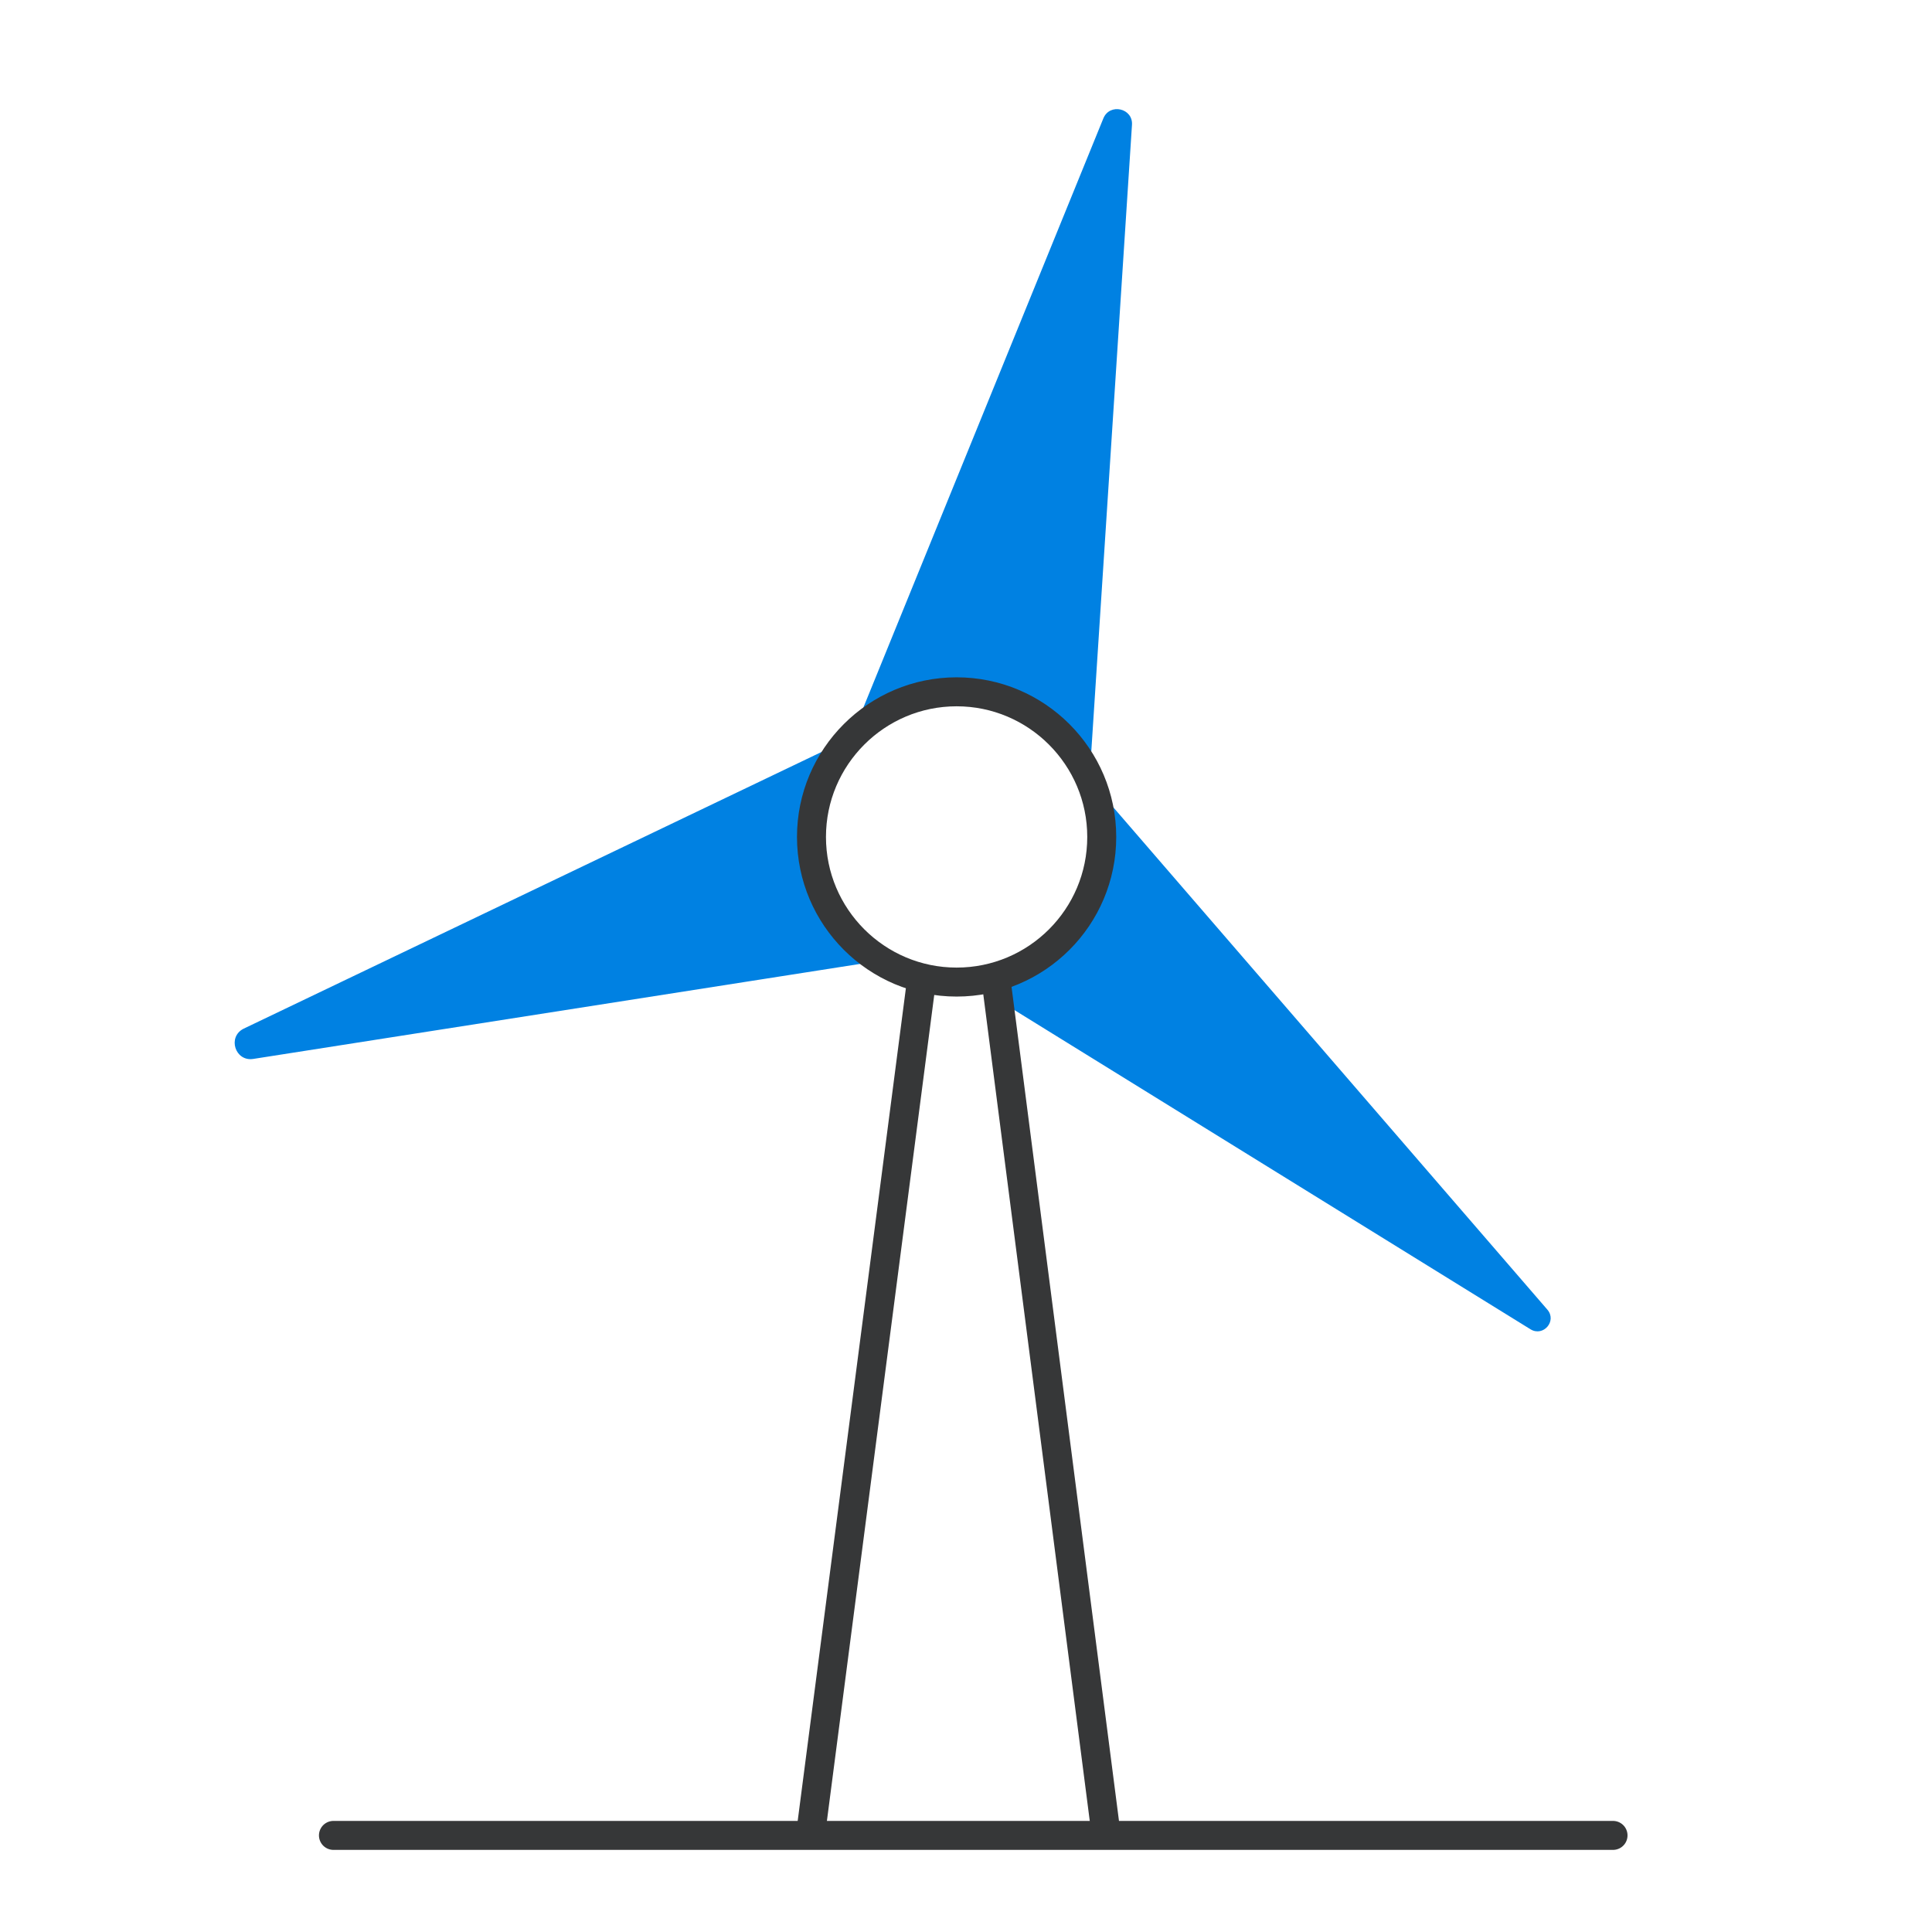 <svg width="100" height="100" viewBox="0 0 100 100" fill="none" xmlns="http://www.w3.org/2000/svg">
<path d="M17.259 95H83.49" stroke="#363738" stroke-width="1.5" stroke-linecap="round" stroke-linejoin="round"/>
<path fill-rule="evenodd" clip-rule="evenodd" d="M44.23 37.746L57.108 6.131C57.436 5.32 58.652 5.599 58.591 6.465L56.427 39.784L56.113 39.731C54.838 37.395 52.359 35.808 49.514 35.808C47.562 35.808 45.781 36.556 44.444 37.781L44.23 37.746ZM43.092 39.425L42.915 38.734L12.609 53.245C11.761 53.67 12.17 54.955 13.107 54.81L45.59 49.724C43.439 48.401 42.002 46.025 42.002 43.32C42.002 41.895 42.401 40.562 43.092 39.425ZM50.124 50.807L79.222 68.806C79.886 69.206 80.599 68.372 80.09 67.785L57.117 41.199L56.825 41.589C56.957 42.145 57.026 42.724 57.026 43.32C57.026 47.271 53.983 50.497 50.124 50.807Z" fill="#0081E2"/>
<path d="M57.026 43.32C57.026 47.477 53.657 50.832 49.514 50.832C45.371 50.832 42.002 47.463 42.002 43.32C42.002 39.177 45.371 35.808 49.514 35.808C53.657 35.808 57.026 39.177 57.026 43.32Z" stroke="#363738" stroke-width="1.5" stroke-linecap="round" stroke-linejoin="round"/>
<path d="M41.988 94.685L47.636 51.219" stroke="#363738" stroke-width="1.5" stroke-linecap="round" stroke-linejoin="round"/>
<path d="M51.593 51.018L57.17 94.312" stroke="#363738" stroke-width="1.5" stroke-linecap="round" stroke-linejoin="round"/>
</svg>
